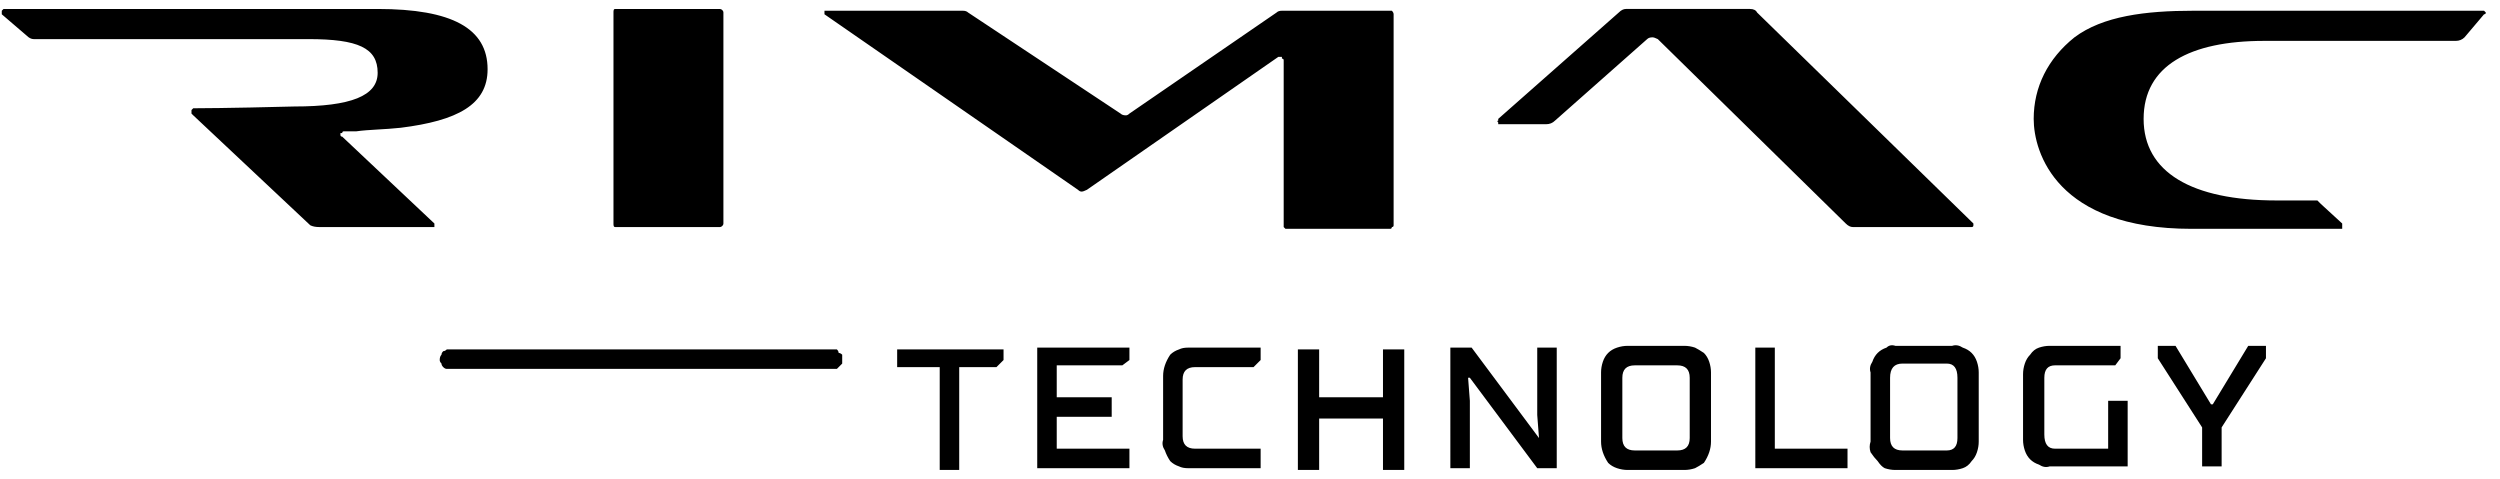 <svg xmlns="http://www.w3.org/2000/svg" width="522" height="100" version="1.2" viewBox="0 0 141 27"><path fill-rule="evenodd" d="M34.7.5h5.9c.1 0 .2.1.2.2v11.9c0 .1-.1.2-.2.2h-5.9c-.1 0-.1-.1-.1-.2V.7c0-.1 0-.2.1-.2M10.9 6.1h.1s1.8 0 5.6-.1c3.2 0 4.7-.6 4.7-1.9 0-1.4-1.1-1.9-3.9-1.9H1.9q-.2 0-.4-.2L.1.8V.6L.2.5h21.1c4.2 0 6.2 1.1 6.2 3.4 0 2-1.7 2.9-4.9 3.3-.9.1-1.8.1-2.5.2h-.7q-.1 0-.1.1h-.1v.1q0 .1.1.1l5.2 4.9v.2H18q-.3 0-.5-.1l-6.6-6.2-.1-.1v-.2zM91.3.7q.2-.2.4-.2h7q.3 0 .4.2l12.2 11.9v.1q0 .1-.1.1h-6.7q-.2 0-.4-.2L93.5 2.2q-.2-.1-.3-.1-.2 0-.3.1l-5.2 4.6q-.2.2-.5.2h-2.7v-.1q-.1-.1 0-.1v-.1zM78.5.6q.1.1.1.2v11.9q0 .1-.1.1 0 .1-.1.1h-5.9l-.1-.1V3.4q0-.1-.1-.1v-.1h-.2l-10.8 7.5q-.2.1-.3.1t-.2-.1L46.5.8V.6h7.8q.2 0 .3.1l8.6 5.7q.1.1.3.1.1 0 .2-.1L72 .7q.1-.1.3-.1zm61.6 0 .1.1q0 .1-.1.1L139 2.1q-.2.2-.5.2h-10.8c-4.2 0-6.8 1.4-6.8 4.4s2.7 4.6 7.5 4.6h2.3l.2.2 1.2 1.1v.3h-8.5c-7.6 0-8.9-4.3-8.9-6.2 0-1.8.8-3.4 2.3-4.6 1.6-1.2 4-1.5 6.7-1.5zM47.3 20.7l-.1.1h-22q-.1 0-.2-.1t-.1-.2q-.1-.1-.1-.2 0-.2.1-.3 0-.1.1-.2.1 0 .2-.1h22q.1.1.1.2.1 0 .2.1v.5zm5.7 0h-2.4v-1h6v.6l-.4.4h-2.1v5.8H53zm10.7-.4-.4.3h-3.7v1.8h3.1v1.1h-3.1v1.8h4.1v1.1h-5.2v-6.8h5.2zm1.9.9q0-.3.1-.6t.3-.6q.2-.2.5-.3.2-.1.5-.1h4.1v.7l-.4.4h-3.3q-.7 0-.7.7v3.2q0 .7.7.7h3.7v1.1H67q-.3 0-.5-.1-.3-.1-.5-.3-.2-.3-.3-.6-.2-.3-.1-.6zm8.8 1.2H78v-2.7h1.2v6.8H78v-2.9h-3.6v2.9h-1.2v-6.8h1.2zm7.4-2.8H83l3.8 5.1-.1-1.3v-3.8h1.1v6.8h-1.1l-3.8-5.1h-.1l.1 1.3v3.8h-1.1zm8.9.3q.2-.2.5-.3t.6-.1H95q.3 0 .6.1.2.1.5.3.2.2.3.5t.1.6v3.9q0 .3-.1.6t-.3.6q-.3.2-.5.3-.3.1-.6.1h-3.2q-.3 0-.6-.1t-.5-.3q-.2-.3-.3-.6t-.1-.6V21q0-.3.1-.6t.3-.5m4.6 1.4q0-.7-.7-.7h-2.4q-.7 0-.7.7v3.4q0 .7.7.7h2.4q.7 0 .7-.7zm3.7-1.7h1.1v5.7h4.1v1.1H99zm6.9.3q.2-.2.5-.3.2-.2.5-.1h3.2q.3-.1.6.1.3.1.5.3t.3.5.1.6v3.9q0 .3-.1.6t-.3.5q-.2.3-.5.4t-.6.1h-3.2q-.3 0-.6-.1-.2-.1-.4-.4-.2-.2-.4-.5-.1-.3 0-.6V21q-.1-.3.1-.6.1-.3.3-.5m4.5 1.4q0-.8-.6-.8h-2.5q-.7 0-.7.8v3.4q0 .7.7.7h2.5q.6 0 .6-.7zm3.7-.2q0-.3.1-.6t.3-.5q.2-.3.5-.4t.6-.1h4v.7l-.3.4h-3.4q-.6 0-.6.7v3.2q0 .8.6.8h3v-2.7h1.1v3.7h-4.4q-.3.1-.6-.1-.3-.1-.5-.3t-.3-.5-.1-.6zm7.6-1.6h1l2 3.3h.1l2-3.3h1v.7l-2.5 3.9v2.2h-1.1v-2.2l-2.5-3.9z"/></svg>
